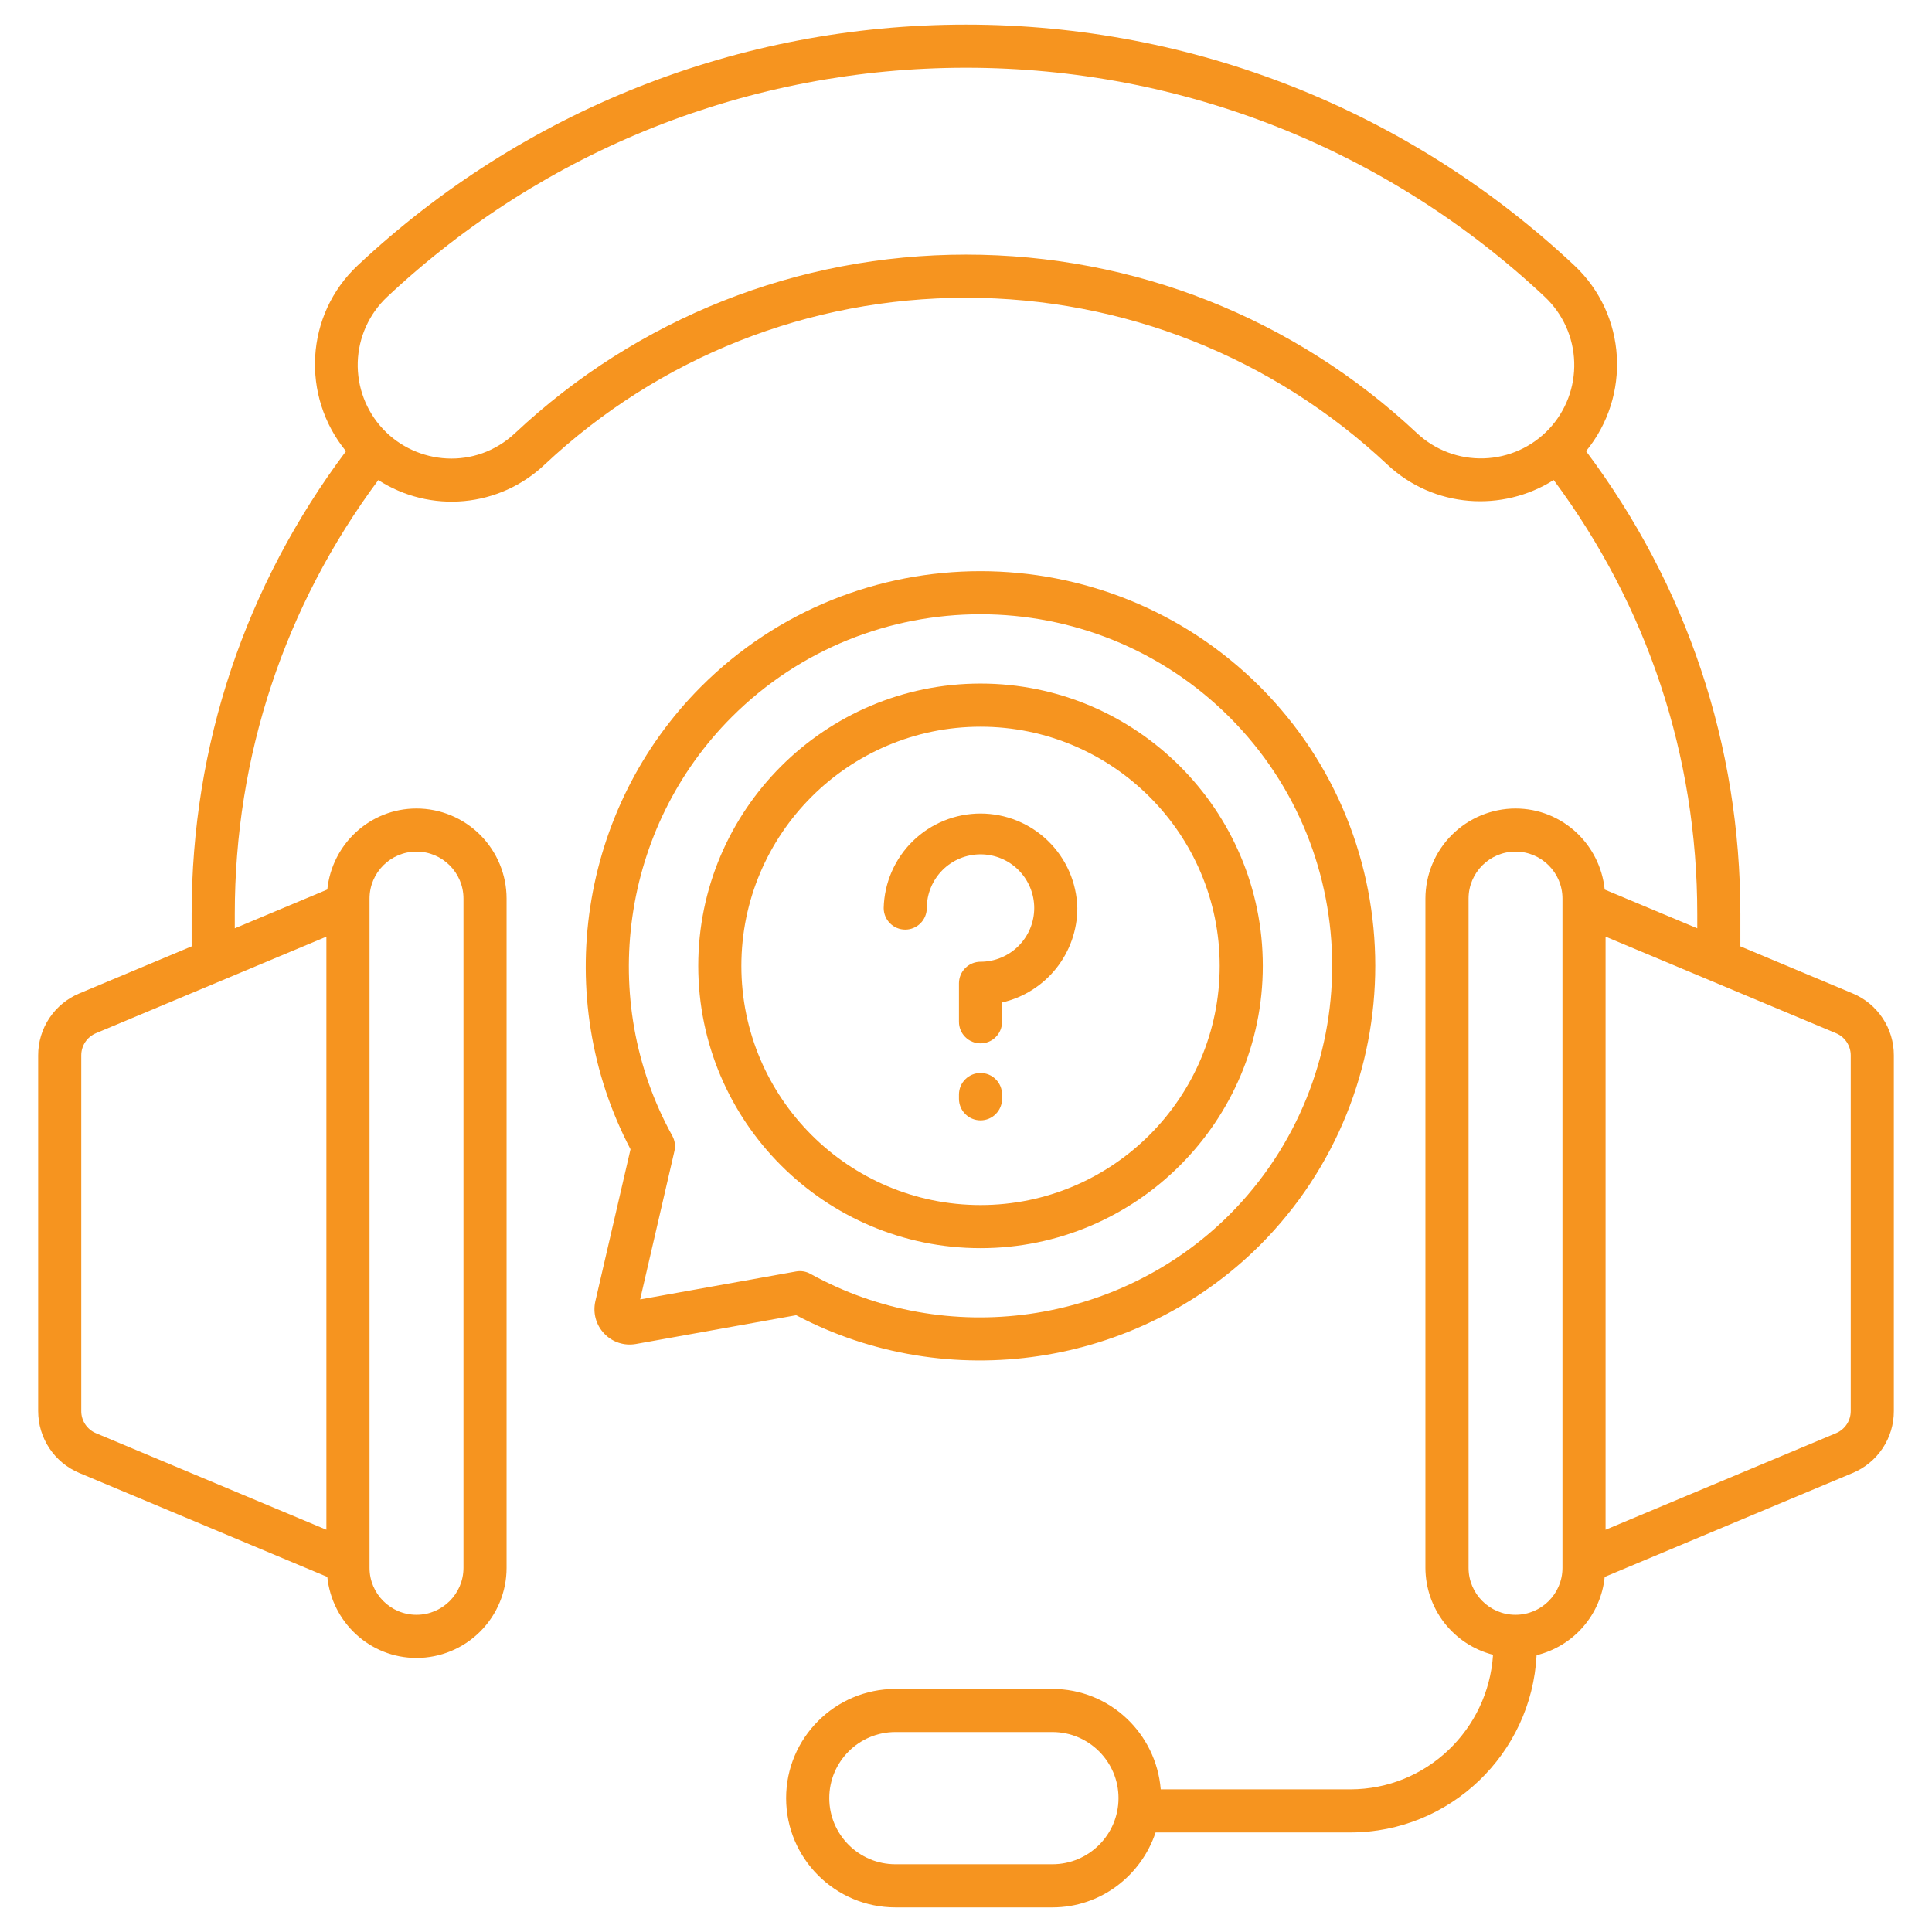 <svg width="48" height="48" viewBox="0 0 48 48" fill="none" xmlns="http://www.w3.org/2000/svg">
<path d="M22.246 47.389H26.146C27.344 47.389 28.35 46.604 28.71 45.527H33.546C36.026 45.527 38.051 43.571 38.176 41.123C38.624 41.013 39.028 40.768 39.331 40.419C39.634 40.071 39.822 39.637 39.868 39.178L46.029 36.596C46.332 36.47 46.591 36.256 46.773 35.983C46.956 35.709 47.053 35.387 47.052 35.059V26.219C47.053 25.89 46.956 25.569 46.773 25.295C46.591 25.021 46.332 24.807 46.029 24.681L43.239 23.512V22.709C43.239 18.509 41.907 14.547 39.405 11.209C40.524 9.842 40.421 7.822 39.114 6.595C35.001 2.736 29.634 0.611 24 0.611C18.366 0.611 12.999 2.736 8.886 6.595C7.579 7.822 7.476 9.843 8.596 11.21C6.094 14.547 4.761 18.509 4.761 22.709V23.512L1.971 24.681C1.668 24.807 1.409 25.021 1.226 25.295C1.044 25.569 0.947 25.89 0.948 26.219V35.058C0.948 35.731 1.35 36.336 1.971 36.596L8.132 39.178C8.247 40.305 9.191 41.191 10.348 41.191C10.941 41.191 11.51 40.955 11.93 40.535C12.35 40.116 12.586 39.547 12.586 38.954V22.325C12.586 21.732 12.35 21.163 11.93 20.743C11.51 20.323 10.941 20.087 10.348 20.087C9.191 20.087 8.247 20.972 8.132 22.1L5.833 23.064V22.709C5.833 18.774 7.072 15.062 9.399 11.927C10.031 12.335 10.782 12.519 11.531 12.449C12.28 12.38 12.984 12.061 13.53 11.544C16.379 8.87 20.097 7.398 24 7.398C27.903 7.398 31.621 8.871 34.47 11.544C35.621 12.623 37.326 12.732 38.601 11.926C40.928 15.061 42.168 18.774 42.168 22.709V23.064L39.868 22.101C39.753 20.973 38.809 20.087 37.652 20.087C37.059 20.088 36.49 20.324 36.07 20.744C35.651 21.163 35.415 21.732 35.414 22.326V38.954C35.416 39.449 35.581 39.929 35.885 40.32C36.189 40.71 36.614 40.989 37.094 41.112C36.974 42.974 35.437 44.456 33.546 44.456H28.838C28.724 43.063 27.568 41.961 26.146 41.961H22.246C20.749 41.961 19.531 43.179 19.531 44.675C19.531 46.172 20.749 47.389 22.246 47.389ZM9.181 22.325C9.181 21.681 9.704 21.158 10.348 21.158C10.991 21.158 11.515 21.681 11.515 22.325V38.953C11.515 39.596 10.991 40.119 10.348 40.119C9.704 40.119 9.181 39.596 9.181 38.953V22.325ZM8.109 38.006L2.385 35.608C2.276 35.563 2.184 35.486 2.118 35.388C2.053 35.29 2.018 35.175 2.019 35.057V26.219C2.019 25.979 2.162 25.762 2.385 25.669L8.109 23.271V38.006ZM35.204 10.762C32.155 7.901 28.176 6.326 24 6.326C19.824 6.326 15.845 7.901 12.796 10.762C11.81 11.686 10.349 11.548 9.514 10.658C9.094 10.209 8.869 9.611 8.888 8.996C8.908 8.381 9.17 7.798 9.619 7.376C13.532 3.705 18.639 1.683 24 1.683C29.361 1.683 34.468 3.705 38.381 7.376C38.829 7.798 39.092 8.38 39.111 8.996C39.131 9.611 38.906 10.209 38.485 10.658C38.063 11.106 37.481 11.369 36.866 11.388C36.251 11.408 35.654 11.183 35.204 10.762ZM45.981 26.219V35.058C45.981 35.299 45.837 35.515 45.614 35.608L39.89 38.006V23.271L45.614 25.669C45.723 25.715 45.816 25.791 45.881 25.889C45.946 25.987 45.981 26.102 45.981 26.219ZM36.486 38.953V22.325C36.486 21.681 37.009 21.158 37.652 21.158C38.296 21.158 38.819 21.681 38.819 22.325V38.953C38.819 39.596 38.296 40.119 37.652 40.119C37.009 40.119 36.486 39.596 36.486 38.953ZM22.246 43.032H26.146C27.053 43.032 27.789 43.769 27.789 44.674C27.789 45.58 27.053 46.317 26.146 46.317H22.246C21.34 46.317 20.603 45.58 20.603 44.674C20.603 43.769 21.34 43.032 22.246 43.032Z" fill="#F6941F"/>
<path d="M15.011 33.132C15.214 33.346 15.508 33.443 15.8 33.391L19.781 32.676C23.547 34.665 28.259 33.971 31.3 30.939L31.301 30.938C35.124 27.107 35.124 20.879 31.3 17.057C27.469 13.235 21.243 13.236 17.42 17.057C14.394 20.083 13.686 24.782 15.665 28.553L14.791 32.331C14.726 32.619 14.807 32.918 15.011 33.132ZM18.179 17.815C21.584 14.41 27.13 14.41 30.544 17.815C33.949 21.219 33.949 26.767 30.544 30.181C27.798 32.919 23.517 33.522 20.132 31.647C20.024 31.587 19.899 31.567 19.778 31.589L15.904 32.284L16.756 28.599C16.786 28.47 16.767 28.334 16.703 28.219C14.831 24.833 15.439 20.555 18.179 17.815Z" fill="#F6941F"/>
<path d="M24.361 31.01C28.228 31.01 31.374 27.864 31.374 23.996C31.374 20.129 28.228 16.983 24.361 16.983C20.494 16.983 17.348 20.129 17.348 23.996C17.348 27.864 20.494 31.01 24.361 31.01ZM24.361 18.055C27.637 18.055 30.303 20.721 30.303 23.997C30.303 27.274 27.637 29.939 24.361 29.939C21.084 29.939 18.419 27.274 18.419 23.997C18.419 20.721 21.084 18.055 24.361 18.055Z" fill="#F6941F"/>
<path d="M22.491 23.096C22.633 23.096 22.769 23.039 22.869 22.939C22.97 22.838 23.026 22.702 23.026 22.56C23.026 22.206 23.167 21.867 23.417 21.616C23.667 21.366 24.007 21.226 24.361 21.226C24.715 21.226 25.054 21.366 25.304 21.616C25.554 21.867 25.695 22.206 25.695 22.56C25.695 22.914 25.554 23.253 25.304 23.503C25.054 23.753 24.715 23.894 24.361 23.894C24.219 23.894 24.082 23.951 23.982 24.051C23.881 24.152 23.825 24.288 23.825 24.43V25.386C23.825 25.529 23.881 25.665 23.982 25.765C24.082 25.866 24.219 25.922 24.361 25.922C24.503 25.922 24.639 25.866 24.739 25.765C24.84 25.665 24.896 25.529 24.896 25.386V24.906C25.427 24.784 25.901 24.485 26.241 24.059C26.58 23.633 26.766 23.105 26.766 22.56C26.751 21.932 26.491 21.335 26.041 20.896C25.592 20.458 24.989 20.212 24.361 20.212C23.733 20.212 23.129 20.458 22.68 20.896C22.23 21.335 21.97 21.932 21.955 22.56C21.955 22.856 22.195 23.096 22.491 23.096ZM24.361 26.658C24.219 26.658 24.082 26.714 23.982 26.815C23.881 26.915 23.825 27.052 23.825 27.194V27.299C23.825 27.441 23.881 27.578 23.982 27.678C24.082 27.779 24.219 27.835 24.361 27.835C24.503 27.835 24.639 27.779 24.739 27.678C24.84 27.578 24.896 27.441 24.896 27.299V27.194C24.896 27.052 24.84 26.915 24.739 26.815C24.639 26.714 24.503 26.658 24.361 26.658Z" fill="#F6941F"/>
</svg>
